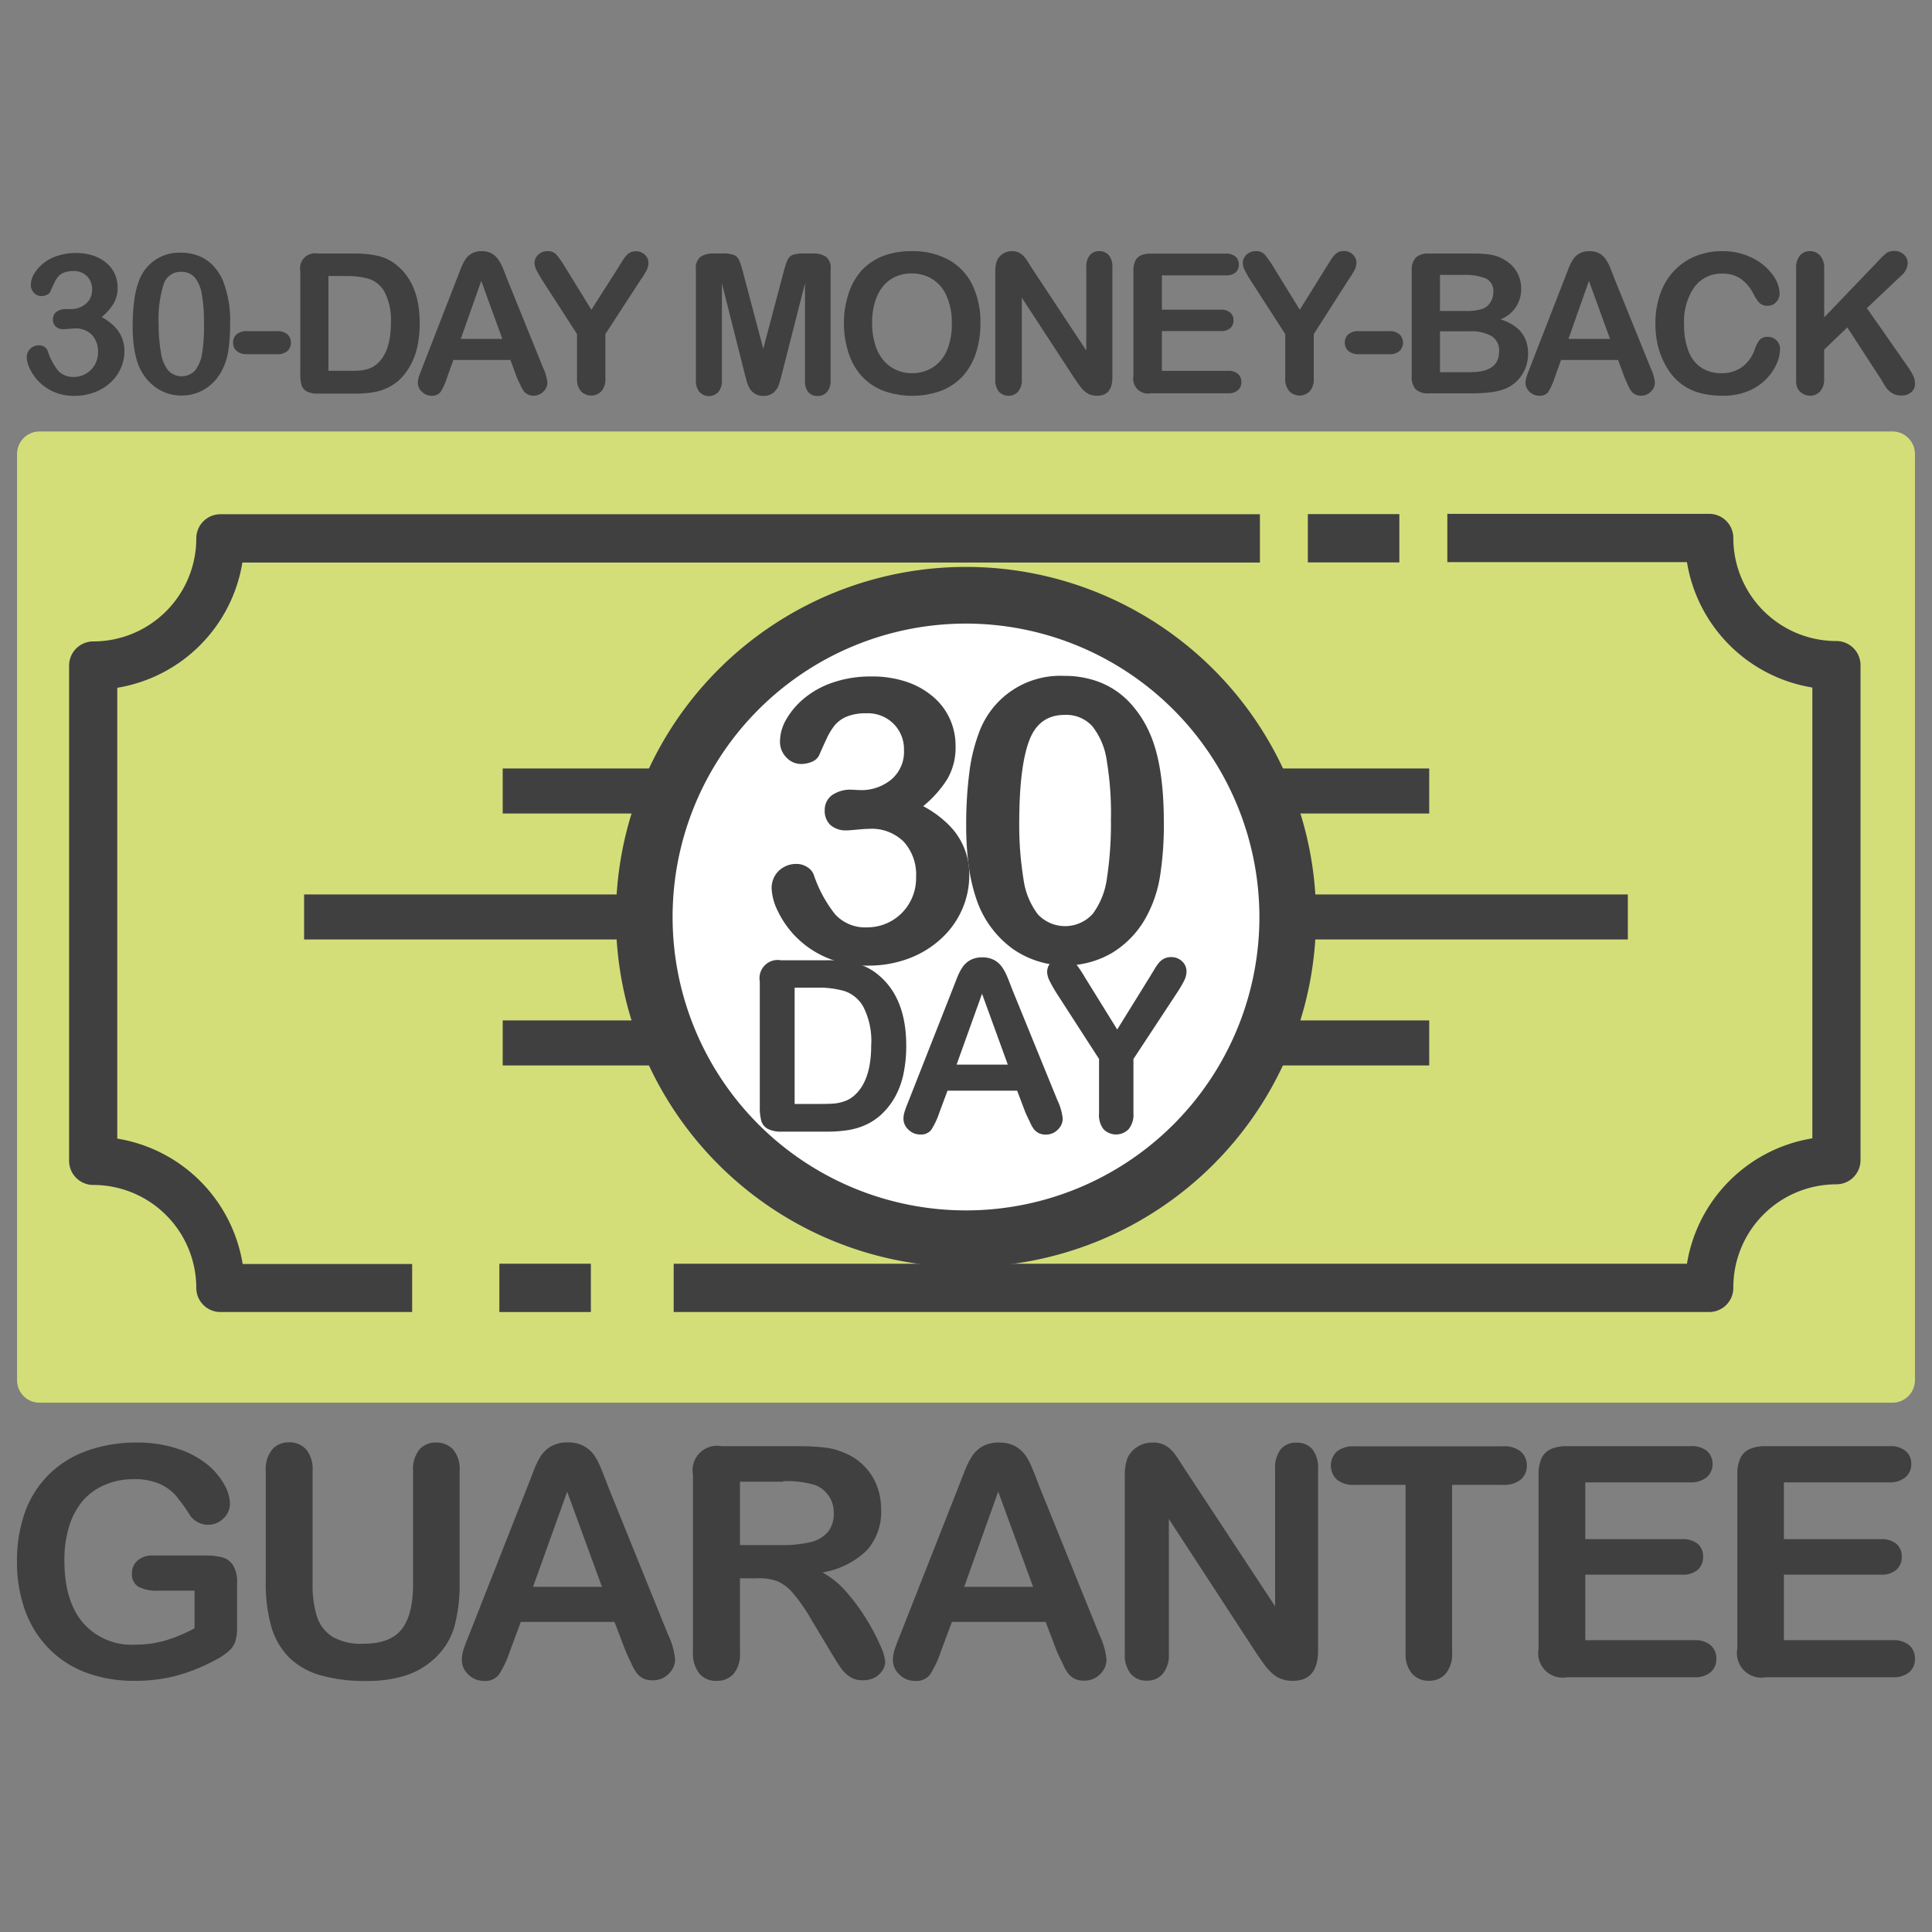 <svg id="Layer_1" data-name="Layer 1" xmlns="http://www.w3.org/2000/svg" viewBox="0 0 300 300"><rect x="0" y="0" width="300" height="300" fill="#808080" stroke="none"/><defs><style>.cls-1{fill:#d4de79;}.cls-2{fill:#404041;}.cls-3{fill:#fff;}</style></defs><title>30-day-icon</title><rect class="cls-1" x="6.14" y="70.45" width="287.73" height="143.86"/><path class="cls-1" d="M293.86,217.81H6.14a3.49,3.49,0,0,1-3.49-3.49V70.45A3.49,3.49,0,0,1,6.14,67H293.86a3.49,3.49,0,0,1,3.49,3.49V214.32A3.49,3.49,0,0,1,293.86,217.81Zm-284.23-7H290.37V73.95H9.63Z"/><path class="cls-2" d="M64,203.73H34.23A3.75,3.75,0,0,1,30.48,200a16,16,0,0,0-16-16,3.75,3.75,0,0,1-3.75-3.75V103.35a3.75,3.75,0,0,1,3.75-3.75,16,16,0,0,0,16-16,3.75,3.75,0,0,1,3.75-3.75H195.64v7.5h-158A23.57,23.57,0,0,1,18.21,106.8v70a23.57,23.57,0,0,1,19.47,19.47H64Z"/><rect class="cls-2" x="203.08" y="79.83" width="14.21" height="7.5"/><path class="cls-2" d="M265.4,203.73H104.61v-7.5H261.95a23.57,23.57,0,0,1,19.47-19.47v-70a23.57,23.57,0,0,1-19.47-19.47H224.74v-7.5H265.4a3.75,3.75,0,0,1,3.75,3.75,16,16,0,0,0,16,16,3.75,3.75,0,0,1,3.75,3.75v76.86a3.75,3.75,0,0,1-3.75,3.75,16,16,0,0,0-16,16A3.75,3.75,0,0,1,265.4,203.73Z"/><rect class="cls-2" x="77.54" y="196.23" width="14.21" height="7.5"/><rect class="cls-2" x="47.22" y="138.89" width="205.55" height="6.99"/><rect class="cls-2" x="78.06" y="158.45" width="143.87" height="6.99"/><rect class="cls-2" x="78.06" y="119.33" width="143.87" height="6.99"/><circle class="cls-3" cx="150" cy="142.39" r="49.96"/><path class="cls-2" d="M150,196.75a54.36,54.36,0,1,1,54.36-54.36A54.42,54.42,0,0,1,150,196.75Zm0-99.92a45.56,45.56,0,1,0,45.56,45.56A45.61,45.61,0,0,0,150,96.83Z"/><path class="cls-2" d="M121.3,149.11h7a18.92,18.92,0,0,1,4.7.51,8.63,8.63,0,0,1,3.56,1.91q4.15,3.56,4.16,10.81a21.21,21.21,0,0,1-.42,4.37,12.9,12.9,0,0,1-1.29,3.57,11.07,11.07,0,0,1-2.23,2.84,9.24,9.24,0,0,1-2.34,1.54,10.6,10.6,0,0,1-2.73.82,20.79,20.79,0,0,1-3.29.24h-7a4.4,4.4,0,0,1-2.21-.44,2.07,2.07,0,0,1-1-1.25,8,8,0,0,1-.23-2.1V152.41a2.83,2.83,0,0,1,3.3-3.3Zm2.09,4.26v18.05h4.08q1.34,0,2.11-.07a6.56,6.56,0,0,0,1.58-.36,4.28,4.28,0,0,0,1.42-.82q2.7-2.29,2.7-7.87a11.6,11.6,0,0,0-1.19-5.9,5.29,5.29,0,0,0-2.93-2.5,14.47,14.47,0,0,0-4.21-.54Z"/><path class="cls-2" d="M159.21,172.7l-1.27-3.34H147.13l-1.27,3.41a12,12,0,0,1-1.27,2.69,2,2,0,0,1-1.72.7,2.53,2.53,0,0,1-1.8-.74,2.28,2.28,0,0,1-.78-1.69,3.76,3.76,0,0,1,.18-1.12q.18-.58.6-1.61l6.8-17.27.7-1.79a9,9,0,0,1,.87-1.73,3.55,3.55,0,0,1,1.22-1.12,3.73,3.73,0,0,1,1.86-.43,3.78,3.78,0,0,1,1.88.43,3.61,3.61,0,0,1,1.21,1.1,7.64,7.64,0,0,1,.78,1.44q.32.77.81,2.06l7,17.17a8.64,8.64,0,0,1,.82,2.85,2.36,2.36,0,0,1-.77,1.7,2.53,2.53,0,0,1-1.86.77,2.41,2.41,0,0,1-1.09-.23,2.24,2.24,0,0,1-.76-.62,5.71,5.71,0,0,1-.66-1.2Q159.47,173.31,159.21,172.7Zm-10.67-7.39h7.95l-4-11Z"/><path class="cls-2" d="M170.66,172.88v-8.44l-6.5-10.07a21.22,21.22,0,0,1-1.21-2.12,3.25,3.25,0,0,1-.35-1.32,2.11,2.11,0,0,1,.72-1.6,2.49,2.49,0,0,1,1.77-.67,2.16,2.16,0,0,1,1.68.63,18.71,18.71,0,0,1,1.71,2.5l5,8.07,5-8.07.76-1.25a7.66,7.66,0,0,1,.68-1,2.71,2.71,0,0,1,.83-.68,2.37,2.37,0,0,1,1.11-.24,2.34,2.34,0,0,1,1.7.66,2.08,2.08,0,0,1,.68,1.53,3.21,3.21,0,0,1-.34,1.42,18.44,18.44,0,0,1-1.18,2L176,164.44v8.44a3.51,3.51,0,0,1-.76,2.47,2.73,2.73,0,0,1-3.88,0A3.55,3.55,0,0,1,170.66,172.88Z"/><path class="cls-2" d="M133.62,122.69a7.31,7.31,0,0,0,4.75-1.62,5.64,5.64,0,0,0,2-4.65,5.55,5.55,0,0,0-1.59-4,5.65,5.65,0,0,0-4.29-1.66,7.68,7.68,0,0,0-3,.51,4.86,4.86,0,0,0-1.87,1.35,10.14,10.14,0,0,0-1.3,2.16q-.62,1.32-1.12,2.49a2.11,2.11,0,0,1-1.08,1,4.26,4.26,0,0,1-1.8.36,3.11,3.11,0,0,1-2.2-1,3.44,3.44,0,0,1-1-2.59,6.85,6.85,0,0,1,.94-3.28,12,12,0,0,1,2.76-3.28,13.86,13.86,0,0,1,4.51-2.5,18.15,18.15,0,0,1,6-.94,16.79,16.79,0,0,1,5.31.79,12.4,12.4,0,0,1,4.17,2.29,9.92,9.92,0,0,1,2.67,3.48,10.16,10.16,0,0,1,.9,4.26,9.7,9.7,0,0,1-1.3,5.14,17.33,17.33,0,0,1-3.73,4.18,16.51,16.51,0,0,1,3.94,2.88,10.75,10.75,0,0,1,3.22,7.82,13.24,13.24,0,0,1-1.09,5.28,13.45,13.45,0,0,1-3.22,4.54,15.37,15.37,0,0,1-5.05,3.12,17.87,17.87,0,0,1-6.46,1.12,15.48,15.48,0,0,1-6.45-1.29,14.85,14.85,0,0,1-4.69-3.22,14.67,14.67,0,0,1-2.79-4,8.68,8.68,0,0,1-.94-3.42,3.68,3.68,0,0,1,1.12-2.8,3.92,3.92,0,0,1,2.8-1.06,3,3,0,0,1,1.62.5,2.34,2.34,0,0,1,1,1.18A20.17,20.17,0,0,0,129.7,142a6.34,6.34,0,0,0,5,2,7.55,7.55,0,0,0,6.43-3.63,7.7,7.7,0,0,0,1.12-4.17,7.6,7.6,0,0,0-1.92-5.5,7.06,7.06,0,0,0-5.34-2q-.6,0-1.86.12t-1.62.12a3.64,3.64,0,0,1-2.55-.82,3,3,0,0,1-.9-2.29,2.86,2.86,0,0,1,1.08-2.32,5,5,0,0,1,3.21-.88Z"/><path class="cls-2" d="M180.72,127.67a51.42,51.42,0,0,1-.6,8.45,19.7,19.7,0,0,1-2.22,6.42,14.74,14.74,0,0,1-5.28,5.46,14.33,14.33,0,0,1-15.36-.66,15.68,15.68,0,0,1-5.44-7.14,26.51,26.51,0,0,1-1.36-5.5,45.73,45.73,0,0,1-.43-6.52,62.72,62.72,0,0,1,.48-8.15,26.9,26.9,0,0,1,1.5-6.24,13.41,13.41,0,0,1,13.19-8.84,15,15,0,0,1,5.61,1,12.8,12.8,0,0,1,4.42,2.94,16.77,16.77,0,0,1,3.22,4.78Q180.72,118.61,180.72,127.67Zm-8.21-.6a50,50,0,0,0-.66-9,11.06,11.06,0,0,0-2.22-5.28,5.43,5.43,0,0,0-4.32-1.78q-4,0-5.5,4t-1.54,12.29a52.76,52.76,0,0,0,.66,9.23,11.6,11.6,0,0,0,2.22,5.44,5.79,5.79,0,0,0,8.54-.08,11.89,11.89,0,0,0,2.19-5.49A55.85,55.85,0,0,0,172.5,127.07Z"/><path class="cls-2" d="M36.81,245.83v6.86a7.19,7.19,0,0,1-.27,2.19,3.46,3.46,0,0,1-1,1.48,9.33,9.33,0,0,1-1.84,1.27,29,29,0,0,1-6.25,2.56,25.23,25.23,0,0,1-6.54.81,21.31,21.31,0,0,1-7.52-1.27A15.81,15.81,0,0,1,7.6,256a16.28,16.28,0,0,1-3.68-5.86,21.93,21.93,0,0,1-1.28-7.69,22.48,22.48,0,0,1,1.24-7.64A15.7,15.7,0,0,1,7.55,229a16.08,16.08,0,0,1,5.89-3.7A22.56,22.56,0,0,1,21.3,224a19.52,19.52,0,0,1,6.4,1,14.08,14.08,0,0,1,4.52,2.43,10.84,10.84,0,0,1,2.61,3.1,6.31,6.31,0,0,1,.88,2.91,3.1,3.1,0,0,1-1,2.33,3.4,3.4,0,0,1-2.43,1,3.26,3.26,0,0,1-1.5-.37,3.4,3.4,0,0,1-1.21-1,29,29,0,0,0-2.27-3.17,7.34,7.34,0,0,0-2.5-1.81,9.55,9.55,0,0,0-4-.73,11.08,11.08,0,0,0-4.49.87A9.28,9.28,0,0,0,12.89,233a11.36,11.36,0,0,0-2.15,4,17.77,17.77,0,0,0-.74,5.3q0,6.3,2.89,9.69A10,10,0,0,0,21,255.38a16.44,16.44,0,0,0,4.73-.66,23.83,23.83,0,0,0,4.48-1.88V247H24.55a6.15,6.15,0,0,1-3.06-.61,2.21,2.21,0,0,1-1-2.07,2.55,2.55,0,0,1,.87-2,3.39,3.39,0,0,1,2.36-.78H31.9a10.48,10.48,0,0,1,2.56.27,2.89,2.89,0,0,1,1.7,1.2A4.88,4.88,0,0,1,36.81,245.83Z"/><path class="cls-2" d="M41.27,245.59V228.37a4.79,4.79,0,0,1,1-3.3,3.33,3.33,0,0,1,2.6-1.1,3.42,3.42,0,0,1,2.67,1.1,4.79,4.79,0,0,1,1,3.3V246a16.06,16.06,0,0,0,.67,5,5.79,5.79,0,0,0,2.38,3.13,8.75,8.75,0,0,0,4.79,1.11q4.25,0,6-2.26t1.76-6.85V228.37a4.83,4.83,0,0,1,1-3.31A3.34,3.34,0,0,1,67.72,224a3.46,3.46,0,0,1,2.65,1.09,4.71,4.71,0,0,1,1,3.31v17.22a25.46,25.46,0,0,1-.82,7,10.82,10.82,0,0,1-3.09,4.93,12,12,0,0,1-4.54,2.64,19.87,19.87,0,0,1-6.06.83,25,25,0,0,1-7.11-.89,11.38,11.38,0,0,1-4.86-2.76,11.11,11.11,0,0,1-2.76-4.79A24.33,24.33,0,0,1,41.27,245.59Z"/><path class="cls-2" d="M97.13,256.34l-1.71-4.49H80.87l-1.71,4.59a16.11,16.11,0,0,1-1.71,3.63,2.72,2.72,0,0,1-2.32.94,3.4,3.4,0,0,1-2.42-1,3.07,3.07,0,0,1-1-2.27,5.06,5.06,0,0,1,.24-1.51q.24-.78.81-2.17l9.16-23.25.94-2.41A12.17,12.17,0,0,1,84,226.05a4.78,4.78,0,0,1,1.64-1.5,5,5,0,0,1,2.5-.57,5.07,5.07,0,0,1,2.53.57A4.87,4.87,0,0,1,92.29,226a10.39,10.39,0,0,1,1,1.94q.43,1,1.09,2.77l9.35,23.1a11.62,11.62,0,0,1,1.1,3.83,3.17,3.17,0,0,1-1,2.28,3.41,3.41,0,0,1-2.5,1,3.25,3.25,0,0,1-1.46-.3,3,3,0,0,1-1-.83,7.59,7.59,0,0,1-.89-1.61Q97.48,257.17,97.13,256.34ZM82.77,246.4h10.7l-5.4-14.77Z"/><path class="cls-2" d="M117.44,245.08H114.9v11.5a4.78,4.78,0,0,1-1,3.35,3.41,3.41,0,0,1-2.61,1.07,3.33,3.33,0,0,1-2.69-1.12,5,5,0,0,1-1-3.3V229a3.81,3.81,0,0,1,4.44-4.44h11.8a35.72,35.72,0,0,1,4.18.21,10.53,10.53,0,0,1,3.13.84,9.07,9.07,0,0,1,3,2,8.9,8.9,0,0,1,2,3.07,10.23,10.23,0,0,1,.67,3.7,8.94,8.94,0,0,1-2.26,6.4,13,13,0,0,1-6.85,3.39,13.3,13.3,0,0,1,3.69,3,30.74,30.74,0,0,1,3.14,4.26,31.57,31.57,0,0,1,2.15,4.08,8.05,8.05,0,0,1,.77,2.5,2.56,2.56,0,0,1-.45,1.4,3.17,3.17,0,0,1-1.23,1.1,3.89,3.89,0,0,1-1.81.4,3.51,3.51,0,0,1-2.05-.57,5.5,5.5,0,0,1-1.43-1.45q-.6-.88-1.62-2.59l-2.91-4.84a26.66,26.66,0,0,0-2.8-4.05,6.9,6.9,0,0,0-2.5-1.9A8.61,8.61,0,0,0,117.44,245.08Zm4.15-15H114.9v9.84h6.5a18.12,18.12,0,0,0,4.4-.45,5.15,5.15,0,0,0,2.72-1.54,4.42,4.42,0,0,0,.94-3,4.52,4.52,0,0,0-2.86-4.32A15.08,15.08,0,0,0,121.59,230Z"/><path class="cls-2" d="M164.08,256.34l-1.71-4.49H147.81l-1.71,4.59a16.11,16.11,0,0,1-1.71,3.63,2.72,2.72,0,0,1-2.32.94,3.4,3.4,0,0,1-2.42-1,3.07,3.07,0,0,1-1-2.27,5.06,5.06,0,0,1,.24-1.51q.24-.78.81-2.17l9.16-23.25.94-2.41a12.17,12.17,0,0,1,1.17-2.33,4.78,4.78,0,0,1,1.64-1.5,5,5,0,0,1,2.5-.57,5.07,5.07,0,0,1,2.53.57,4.87,4.87,0,0,1,1.64,1.48,10.39,10.39,0,0,1,1,1.94q.43,1,1.09,2.77l9.35,23.1a11.62,11.62,0,0,1,1.1,3.83,3.17,3.17,0,0,1-1,2.28,3.41,3.41,0,0,1-2.5,1,3.25,3.25,0,0,1-1.46-.3,3,3,0,0,1-1-.83,7.59,7.59,0,0,1-.89-1.61Q164.42,257.17,164.08,256.34Zm-14.36-9.94h10.7L155,231.62Z"/><path class="cls-2" d="M184.1,228.32,198,249.43v-21.3a4.67,4.67,0,0,1,.89-3.11,3,3,0,0,1,2.41-1,3.1,3.1,0,0,1,2.47,1,4.63,4.63,0,0,1,.9,3.11v28.16q0,4.71-3.91,4.71a5.17,5.17,0,0,1-1.76-.28,4.45,4.45,0,0,1-1.46-.89,8.65,8.65,0,0,1-1.27-1.43q-.59-.82-1.17-1.67l-13.6-20.86v21a4.47,4.47,0,0,1-1,3.1,3.15,3.15,0,0,1-2.44,1,3.11,3.11,0,0,1-2.47-1.06,4.56,4.56,0,0,1-.93-3.09V229.23a7.82,7.82,0,0,1,.39-2.76,3.93,3.93,0,0,1,1.54-1.79A4.18,4.18,0,0,1,179,224a3.81,3.81,0,0,1,2.89,1.17,8.8,8.8,0,0,1,1.07,1.39Z"/><path class="cls-2" d="M233.39,230.57h-7.91v26a4.79,4.79,0,0,1-1,3.33,3.36,3.36,0,0,1-2.59,1.09,3.41,3.41,0,0,1-2.63-1.1,4.76,4.76,0,0,1-1-3.32v-26h-7.91a4,4,0,0,1-2.76-.82,3,3,0,0,1,0-4.36,4.07,4.07,0,0,1,2.72-.81h23.05a4.05,4.05,0,0,1,2.8.83,2.79,2.79,0,0,1,.92,2.17,2.74,2.74,0,0,1-.93,2.16A4.1,4.1,0,0,1,233.39,230.57Z"/><path class="cls-2" d="M262.49,230.18H246.16V239h15a3.58,3.58,0,0,1,2.48.74,2.54,2.54,0,0,1,.82,2,2.63,2.63,0,0,1-.81,2,3.5,3.5,0,0,1-2.49.77h-15v10.18h16.9a3.7,3.7,0,0,1,2.58.79,2.73,2.73,0,0,1,.87,2.11,2.67,2.67,0,0,1-.87,2.06,3.69,3.69,0,0,1-2.58.79H243.35a3.8,3.8,0,0,1-4.44-4.44V229a6,6,0,0,1,.46-2.55,2.88,2.88,0,0,1,1.45-1.44,6.11,6.11,0,0,1,2.53-.45h19.15a3.72,3.72,0,0,1,2.58.77,2.6,2.6,0,0,1,.84,2,2.63,2.63,0,0,1-.84,2A3.72,3.72,0,0,1,262.49,230.18Z"/><path class="cls-2" d="M293.35,230.18H277V239h15a3.59,3.59,0,0,1,2.48.74,2.53,2.53,0,0,1,.82,2,2.63,2.63,0,0,1-.81,2,3.5,3.5,0,0,1-2.49.77H277v10.18h16.9a3.7,3.7,0,0,1,2.58.79,2.73,2.73,0,0,1,.87,2.11,2.67,2.67,0,0,1-.87,2.06,3.69,3.69,0,0,1-2.58.79H274.21a3.8,3.8,0,0,1-4.44-4.44V229a6,6,0,0,1,.46-2.55,2.88,2.88,0,0,1,1.45-1.44,6.11,6.11,0,0,1,2.53-.45h19.15a3.72,3.72,0,0,1,2.58.77,2.6,2.6,0,0,1,.84,2,2.63,2.63,0,0,1-.84,2A3.72,3.72,0,0,1,293.35,230.18Z"/><path class="cls-2" d="M10.95,48a3.61,3.61,0,0,0,2.35-.8,2.79,2.79,0,0,0,1-2.29,2.74,2.74,0,0,0-.78-2,2.79,2.79,0,0,0-2.12-.82,3.79,3.79,0,0,0-1.49.25A2.4,2.4,0,0,0,9,43a5,5,0,0,0-.64,1.07q-.3.65-.56,1.23a1,1,0,0,1-.53.49,2.1,2.1,0,0,1-.89.18,1.54,1.54,0,0,1-1.09-.48,1.7,1.7,0,0,1-.5-1.28,3.38,3.38,0,0,1,.47-1.62A5.92,5.92,0,0,1,6.59,41a6.84,6.84,0,0,1,2.23-1.24,9,9,0,0,1,3-.47,8.3,8.3,0,0,1,2.62.39,6.12,6.12,0,0,1,2.06,1.13,4.89,4.89,0,0,1,1.32,1.72,5,5,0,0,1,.44,2.1,4.79,4.79,0,0,1-.64,2.54,8.57,8.57,0,0,1-1.84,2.07,8.17,8.17,0,0,1,1.95,1.42,5.31,5.31,0,0,1,1.59,3.86,6.53,6.53,0,0,1-.54,2.61,6.65,6.65,0,0,1-1.59,2.24,7.59,7.59,0,0,1-2.5,1.54,8.82,8.82,0,0,1-3.19.56,7.65,7.65,0,0,1-3.18-.64A7.33,7.33,0,0,1,6,59.22a7.25,7.25,0,0,1-1.38-2,4.28,4.28,0,0,1-.47-1.69,1.82,1.82,0,0,1,.56-1.38,1.93,1.93,0,0,1,1.38-.53,1.47,1.47,0,0,1,.8.24,1.15,1.15,0,0,1,.5.59A9.94,9.94,0,0,0,9,57.53a3.13,3.13,0,0,0,2.48,1,3.72,3.72,0,0,0,1.77-.45,3.69,3.69,0,0,0,1.41-1.34,3.8,3.8,0,0,0,.56-2.06A3.76,3.76,0,0,0,14.28,52a3.49,3.49,0,0,0-2.64-1q-.3,0-.92.06l-.8.06a1.8,1.8,0,0,1-1.26-.41,1.46,1.46,0,0,1-.44-1.13,1.41,1.41,0,0,1,.53-1.15A2.45,2.45,0,0,1,10.34,48Z"/><path class="cls-2" d="M35.73,50.43a25.36,25.36,0,0,1-.3,4.17,9.71,9.71,0,0,1-1.1,3.17,7.28,7.28,0,0,1-2.61,2.7,6.85,6.85,0,0,1-3.55.95,6.77,6.77,0,0,1-4-1.27,7.74,7.74,0,0,1-2.69-3.52,13.13,13.13,0,0,1-.67-2.72,22.63,22.63,0,0,1-.21-3.22,30.83,30.83,0,0,1,.24-4,13.29,13.29,0,0,1,.74-3.08,6.62,6.62,0,0,1,6.51-4.37,7.42,7.42,0,0,1,2.77.5A6.33,6.33,0,0,1,33,41.15a8.31,8.31,0,0,1,1.59,2.36A17,17,0,0,1,35.73,50.43Zm-4.06-.3a24.66,24.66,0,0,0-.33-4.43,5.46,5.46,0,0,0-1.1-2.61,2.68,2.68,0,0,0-2.13-.88,2.74,2.74,0,0,0-2.72,2,18,18,0,0,0-.76,6.07A26.11,26.11,0,0,0,25,54.81a5.72,5.72,0,0,0,1.1,2.69,2.86,2.86,0,0,0,4.22,0,5.88,5.88,0,0,0,1.08-2.71A27.55,27.55,0,0,0,31.67,50.13Z"/><path class="cls-2" d="M43,55H38.37a2.36,2.36,0,0,1-1.62-.5,1.64,1.64,0,0,1-.56-1.28,1.68,1.68,0,0,1,.54-1.3,2.35,2.35,0,0,1,1.64-.5H43a2.35,2.35,0,0,1,1.64.5,1.81,1.81,0,0,1,0,2.58A2.34,2.34,0,0,1,43,55Z"/><path class="cls-2" d="M49.32,39.37h5.73a15.48,15.48,0,0,1,3.83.41,7.05,7.05,0,0,1,2.9,1.55q3.39,2.9,3.39,8.82a17.29,17.29,0,0,1-.34,3.57,10.54,10.54,0,0,1-1.05,2.91A9,9,0,0,1,62,59a7.51,7.51,0,0,1-1.91,1.26,8.62,8.62,0,0,1-2.23.67,16.89,16.89,0,0,1-2.69.19H49.41a3.58,3.58,0,0,1-1.81-.36,1.68,1.68,0,0,1-.79-1A6.49,6.49,0,0,1,46.63,58V42.07a2.31,2.31,0,0,1,2.69-2.7ZM51,42.85V57.58h3.33q1.1,0,1.72-.06a5.36,5.36,0,0,0,1.29-.3,3.5,3.5,0,0,0,1.15-.67q2.21-1.87,2.21-6.43a9.48,9.48,0,0,0-1-4.81,4.32,4.32,0,0,0-2.39-2,11.8,11.8,0,0,0-3.43-.44Z"/><path class="cls-2" d="M80.26,58.62l-1-2.72H70.4l-1,2.78a9.75,9.75,0,0,1-1,2.2,1.65,1.65,0,0,1-1.41.57,2.06,2.06,0,0,1-1.47-.61,1.86,1.86,0,0,1-.64-1.38,3.06,3.06,0,0,1,.15-.92q.15-.47.49-1.32L71,43.13l.57-1.46a7.34,7.34,0,0,1,.71-1.41,2.89,2.89,0,0,1,1-.91A3,3,0,0,1,74.8,39a3.08,3.08,0,0,1,1.53.35,3,3,0,0,1,1,.9A6.31,6.31,0,0,1,78,41.42q.26.63.66,1.68l5.67,14A7,7,0,0,1,85,59.43a1.92,1.92,0,0,1-.63,1.38,2.07,2.07,0,0,1-1.52.63,2,2,0,0,1-.89-.19,1.82,1.82,0,0,1-.62-.5,4.6,4.6,0,0,1-.54-1Q80.47,59.12,80.26,58.62Zm-8.71-6H78l-3.27-9Z"/><path class="cls-2" d="M89.6,58.77V51.88l-5.3-8.22a17.39,17.39,0,0,1-1-1.73A2.65,2.65,0,0,1,83,40.85a1.73,1.73,0,0,1,.58-1.3A2,2,0,0,1,85,39a1.76,1.76,0,0,1,1.37.51,15.26,15.26,0,0,1,1.4,2l4.06,6.59L96,41.55l.62-1a6.33,6.33,0,0,1,.56-.78,2.19,2.19,0,0,1,.67-.56,1.94,1.94,0,0,1,.9-.19,1.91,1.91,0,0,1,1.38.54,1.7,1.7,0,0,1,.56,1.25,2.62,2.62,0,0,1-.28,1.15,14.89,14.89,0,0,1-1,1.6L94,51.88v6.88a2.86,2.86,0,0,1-.62,2,2.23,2.23,0,0,1-3.17,0A2.9,2.9,0,0,1,89.6,58.77Z"/><path class="cls-2" d="M115.58,57.8,112.1,44V59a2.73,2.73,0,0,1-.56,1.87,2,2,0,0,1-2.92,0,2.7,2.7,0,0,1-.56-1.87V41.78a2.15,2.15,0,0,1,.74-1.92,3.54,3.54,0,0,1,2-.5h1.36a5.19,5.19,0,0,1,1.78.22,1.5,1.5,0,0,1,.82.8,12.5,12.5,0,0,1,.61,1.88l3.15,11.89,3.15-11.89a12.39,12.39,0,0,1,.61-1.88,1.49,1.49,0,0,1,.82-.8,5.19,5.19,0,0,1,1.78-.22h1.36a3.54,3.54,0,0,1,2,.5,2.15,2.15,0,0,1,.74,1.92V59a2.73,2.73,0,0,1-.56,1.87,1.9,1.9,0,0,1-1.49.62,1.85,1.85,0,0,1-1.44-.62A2.7,2.7,0,0,1,125,59V44L121.48,57.8q-.34,1.35-.56,2a2.73,2.73,0,0,1-.79,1.15,2.31,2.31,0,0,1-1.6.52,2.41,2.41,0,0,1-1.3-.33,2.38,2.38,0,0,1-.83-.85,4.86,4.86,0,0,1-.47-1.15Z"/><path class="cls-2" d="M141.55,39a11.59,11.59,0,0,1,5.8,1.37A8.87,8.87,0,0,1,151,44.26a13.27,13.27,0,0,1,1.24,5.93,14.51,14.51,0,0,1-.68,4.58,9.91,9.91,0,0,1-2,3.57,8.94,8.94,0,0,1-3.35,2.31,13.2,13.2,0,0,1-9.11,0,9,9,0,0,1-3.36-2.32,9.9,9.9,0,0,1-2-3.6,14.54,14.54,0,0,1-.69-4.55,14,14,0,0,1,.72-4.59A9.83,9.83,0,0,1,133.79,42a9,9,0,0,1,3.32-2.24A11.94,11.94,0,0,1,141.55,39Zm6.25,11.16A10.17,10.17,0,0,0,147,46a5.75,5.75,0,0,0-2.2-2.64,6,6,0,0,0-3.28-.9,5.93,5.93,0,0,0-2.44.5,5.34,5.34,0,0,0-1.92,1.44,6.88,6.88,0,0,0-1.27,2.42,11,11,0,0,0-.47,3.31,11.22,11.22,0,0,0,.47,3.35A6.85,6.85,0,0,0,137.23,56a5.53,5.53,0,0,0,2,1.47,6.17,6.17,0,0,0,5.52-.36A5.83,5.83,0,0,0,147,54.5,10.07,10.07,0,0,0,147.79,50.16Z"/><path class="cls-2" d="M160.23,41.64l8.45,12.79V41.52a2.83,2.83,0,0,1,.54-1.89,1.82,1.82,0,0,1,1.46-.63,1.88,1.88,0,0,1,1.5.63,2.81,2.81,0,0,1,.55,1.89V58.59q0,2.86-2.37,2.86a3.14,3.14,0,0,1-1.07-.17,2.7,2.7,0,0,1-.89-.54,5.3,5.3,0,0,1-.77-.87l-.71-1-8.25-12.64V58.93a2.72,2.72,0,0,1-.58,1.88,1.91,1.91,0,0,1-1.48.64,1.89,1.89,0,0,1-1.5-.64,2.76,2.76,0,0,1-.56-1.87V42.18a4.75,4.75,0,0,1,.24-1.67,2.39,2.39,0,0,1,.93-1.09,2.53,2.53,0,0,1,1.41-.42,2.31,2.31,0,0,1,1.76.71,5.42,5.42,0,0,1,.65.84Z"/><path class="cls-2" d="M190.32,42.76h-9.9v5.33h9.12a2.17,2.17,0,0,1,1.5.45,1.54,1.54,0,0,1,.5,1.19,1.59,1.59,0,0,1-.49,1.21,2.12,2.12,0,0,1-1.51.47h-9.12v6.17h10.25a2.24,2.24,0,0,1,1.56.48,1.65,1.65,0,0,1,.53,1.28,1.62,1.62,0,0,1-.53,1.25,2.24,2.24,0,0,1-1.56.48H178.71A2.3,2.3,0,0,1,176,58.38V42.07a3.66,3.66,0,0,1,.28-1.55,1.75,1.75,0,0,1,.88-.87,3.7,3.7,0,0,1,1.53-.27h11.61a2.25,2.25,0,0,1,1.56.47,1.58,1.58,0,0,1,.51,1.22,1.6,1.6,0,0,1-.51,1.24A2.26,2.26,0,0,1,190.32,42.76Z"/><path class="cls-2" d="M199.57,58.77V51.88l-5.3-8.22a17.39,17.39,0,0,1-1-1.73,2.65,2.65,0,0,1-.29-1.08,1.73,1.73,0,0,1,.58-1.3A2,2,0,0,1,195,39a1.76,1.76,0,0,1,1.37.51,15.26,15.26,0,0,1,1.4,2l4.06,6.59,4.1-6.59.62-1a6.33,6.33,0,0,1,.56-.78,2.19,2.19,0,0,1,.67-.56,1.94,1.94,0,0,1,.9-.19,1.91,1.91,0,0,1,1.38.54,1.7,1.7,0,0,1,.56,1.25,2.62,2.62,0,0,1-.28,1.15,14.89,14.89,0,0,1-1,1.6L204,51.88v6.88a2.86,2.86,0,0,1-.62,2,2.23,2.23,0,0,1-3.17,0A2.9,2.9,0,0,1,199.57,58.77Z"/><path class="cls-2" d="M215.68,55H211a2.36,2.36,0,0,1-1.62-.5,1.64,1.64,0,0,1-.56-1.28,1.68,1.68,0,0,1,.54-1.3,2.35,2.35,0,0,1,1.64-.5h4.68a2.35,2.35,0,0,1,1.64.5,1.81,1.81,0,0,1,0,2.58A2.34,2.34,0,0,1,215.68,55Z"/><path class="cls-2" d="M228.5,61.08h-6.63a2.74,2.74,0,0,1-2.05-.64,2.89,2.89,0,0,1-.61-2.05V42.07a2.84,2.84,0,0,1,.63-2.07,2.79,2.79,0,0,1,2-.63h7a16.44,16.44,0,0,1,2.69.19,5.73,5.73,0,0,1,2,.74A5.37,5.37,0,0,1,235,41.47a5.12,5.12,0,0,1,.9,1.55,5.19,5.19,0,0,1,.31,1.8A5,5,0,0,1,233,49.59q4.28,1.36,4.28,5.3a6,6,0,0,1-.93,3.28,5.6,5.6,0,0,1-2.52,2.15,8.94,8.94,0,0,1-2.28.58A23.29,23.29,0,0,1,228.5,61.08Zm-4.9-18.4v5.61h4a8.1,8.1,0,0,0,2.54-.31,2.42,2.42,0,0,0,1.37-1.18,2.67,2.67,0,0,0,.37-1.39,2.16,2.16,0,0,0-1.17-2.18,8.94,8.94,0,0,0-3.57-.54Zm4.58,8.77H223.6v6.34h4.72q4.46,0,4.46-3.21a2.62,2.62,0,0,0-1.15-2.38A6.47,6.47,0,0,0,228.18,51.44Z"/><path class="cls-2" d="M252.26,58.62l-1-2.72H242.4l-1,2.78a9.75,9.75,0,0,1-1,2.2,1.65,1.65,0,0,1-1.41.57,2.06,2.06,0,0,1-1.47-.61,1.86,1.86,0,0,1-.64-1.38,3.06,3.06,0,0,1,.15-.92q.15-.47.49-1.32L243,43.13l.57-1.46a7.34,7.34,0,0,1,.71-1.41,2.89,2.89,0,0,1,1-.91,3,3,0,0,1,1.52-.35,3.08,3.08,0,0,1,1.53.35,3,3,0,0,1,1,.9,6.31,6.31,0,0,1,.64,1.18q.26.63.66,1.68l5.67,14a7,7,0,0,1,.67,2.32,1.92,1.92,0,0,1-.63,1.38,2.07,2.07,0,0,1-1.52.63,2,2,0,0,1-.89-.19,1.82,1.82,0,0,1-.62-.5,4.6,4.6,0,0,1-.54-1Q252.47,59.12,252.26,58.62Zm-8.71-6H250l-3.27-9Z"/><path class="cls-2" d="M276.4,54.22a5.79,5.79,0,0,1-.51,2.24,8.1,8.1,0,0,1-1.61,2.37,8.19,8.19,0,0,1-2.8,1.89,10.07,10.07,0,0,1-4,.73,13.87,13.87,0,0,1-3.12-.33,8.76,8.76,0,0,1-2.55-1,8.6,8.6,0,0,1-2.11-1.81A10.74,10.74,0,0,1,258.26,56a11.93,11.93,0,0,1-.91-2.7,14.73,14.73,0,0,1-.3-3,13.53,13.53,0,0,1,.76-4.69A10,10,0,0,1,260,42a9.53,9.53,0,0,1,3.33-2.24A10.79,10.79,0,0,1,267.4,39a10.17,10.17,0,0,1,4.69,1.05,8.5,8.5,0,0,1,3.15,2.6,5.13,5.13,0,0,1,1.1,2.92,1.91,1.91,0,0,1-.53,1.33,1.69,1.69,0,0,1-1.29.58,1.78,1.78,0,0,1-1.27-.4,5.52,5.52,0,0,1-.94-1.38,6.62,6.62,0,0,0-2-2.41,4.94,4.94,0,0,0-2.87-.8,5.19,5.19,0,0,0-4.32,2.06,9.32,9.32,0,0,0-1.61,5.85,10.86,10.86,0,0,0,.71,4.21,5.32,5.32,0,0,0,2,2.51,5.56,5.56,0,0,0,3.05.83,5.35,5.35,0,0,0,3.21-.94,5.68,5.68,0,0,0,2-2.76,4.69,4.69,0,0,1,.7-1.4,1.57,1.57,0,0,1,1.33-.54,1.86,1.86,0,0,1,1.35.55A1.82,1.82,0,0,1,276.4,54.22Z"/><path class="cls-2" d="M283.26,41.67v7.61l8.63-9a7.86,7.86,0,0,1,1.06-1,2,2,0,0,1,1.16-.31,2.14,2.14,0,0,1,1.53.56,1.8,1.8,0,0,1,.59,1.35,2.7,2.7,0,0,1-1,1.91l-5.34,5.06,6.16,8.82a11.09,11.09,0,0,1,1,1.61,3.12,3.12,0,0,1,.32,1.34,1.66,1.66,0,0,1-.57,1.26,2.17,2.17,0,0,1-1.55.53,2.61,2.61,0,0,1-1.49-.39,3.37,3.37,0,0,1-1-1q-.4-.65-.71-1.18l-5.2-8-3.6,3.45v4.49a2.86,2.86,0,0,1-.62,2,2.1,2.1,0,0,1-1.6.66,2.14,2.14,0,0,1-1.08-.3,2.07,2.07,0,0,1-.8-.8,2.59,2.59,0,0,1-.25-1q0-.55,0-1.58V41.67a3,3,0,0,1,.59-2A2,2,0,0,1,281,39a2.1,2.1,0,0,1,1.61.66A2.86,2.86,0,0,1,283.26,41.67Z"/></svg>